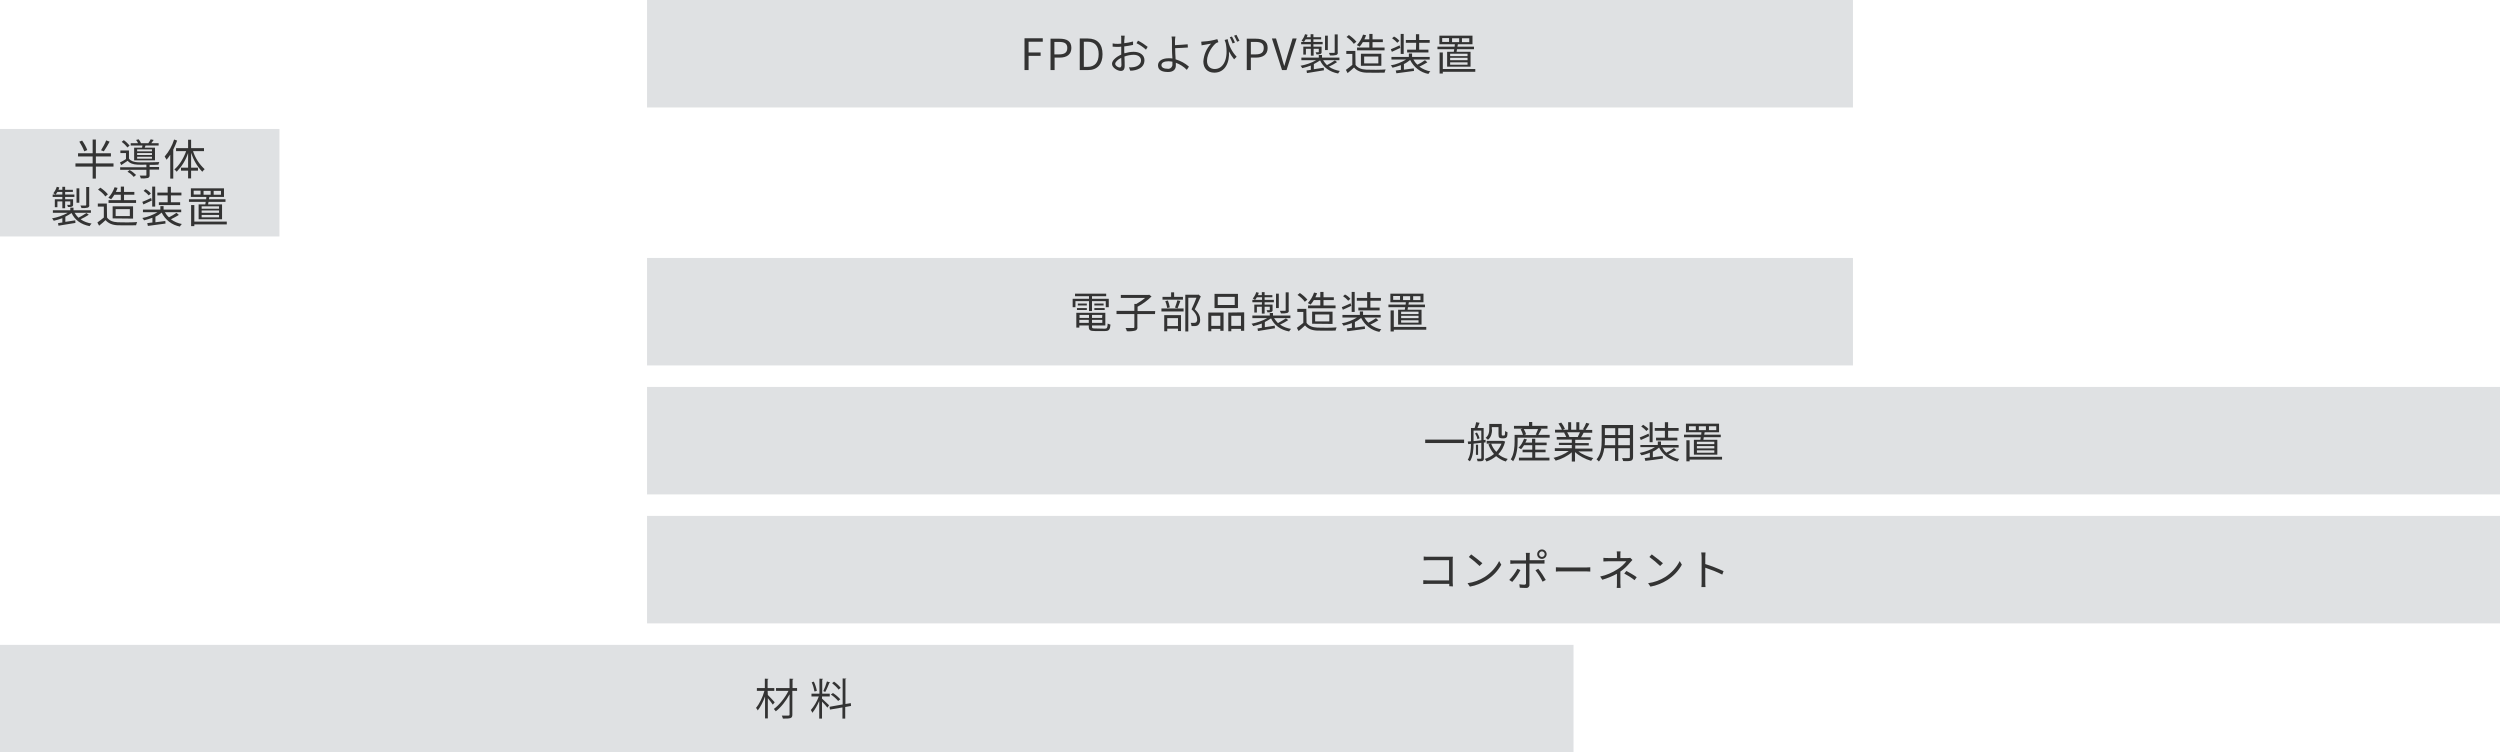 <?xml version="1.0" encoding="utf-8"?>
<!-- Generator: Adobe Illustrator 24.1.0, SVG Export Plug-In . SVG Version: 6.00 Build 0)  -->
<svg version="1.1" id="ol後" xmlns="http://www.w3.org/2000/svg" xmlns:xlink="http://www.w3.org/1999/xlink" x="0px" y="0px"
	 viewBox="0 0 1163 350" style="enable-background:new 0 0 1163 350;" xml:space="preserve">
<style type="text/css">
	.st0{fill:#DFE1E3;}
	.st1{enable-background:new    ;}
	.st2{fill:#333333;}
	.st3{fill-rule:evenodd;clip-rule:evenodd;fill:#333333;}
	.st4{display:none;fill-rule:evenodd;clip-rule:evenodd;fill:#333333;}
</style>
<g>
	<rect id="長方形_1134" y="300" class="st0" width="732" height="50"/>
	<g class="st1">
		<path class="st2" d="M357.2,323.3c0.7,0.7,2.7,2.8,3.2,3.4l-0.9,1.1c-0.4-0.7-1.5-2-2.3-3v9.4h-1.3V324c-0.9,2.5-2.2,5-3.4,6.5
			c-0.2-0.4-0.5-0.9-0.8-1.2c1.5-1.7,3.1-4.9,3.9-7.9h-3.5v-1.3h3.7v-4.4l1.7,0.1c0,0.1-0.1,0.2-0.4,0.3v4h3.1v1.3h-3.1L357.2,323.3
			L357.2,323.3z M370.8,320.1v1.3h-2.2v11c0,1.8-0.7,1.9-4.4,1.9c-0.1-0.4-0.3-1-0.5-1.4c0.8,0,1.6,0,2.2,0c1.3,0,1.4,0,1.4-0.5V323
			c-1.6,3-4,6.1-6.4,7.9c-0.2-0.3-0.6-0.8-0.9-1.1c2.5-1.8,5.2-5.2,6.8-8.4H361v-1.3h6.3v-4.4l1.8,0.1c0,0.2-0.1,0.2-0.4,0.3v4
			H370.8z"/>
		<path class="st2" d="M382.4,324v1c0.7,0.6,2.8,2.6,3.3,3.1l-0.8,1.1c-0.4-0.6-1.6-1.9-2.5-2.8v7.9h-1.3v-8.2
			c-0.9,2.1-2.1,4.2-3.2,5.5c-0.1-0.4-0.5-1-0.7-1.3c1.3-1.4,2.9-4,3.7-6.3h-3.4v-1.3h3.7v-7l1.7,0.1c0,0.1-0.1,0.2-0.4,0.3v6.6h3.5
			v1.3L382.4,324L382.4,324z M378.6,317.1c0.7,1.4,1.2,3.1,1.4,4.3l-1.1,0.3c-0.2-1.2-0.7-3-1.3-4.3L378.6,317.1z M386.2,317.5
			c-0.1,0.1-0.2,0.2-0.4,0.2c-0.5,1.2-1.2,3-1.9,4.2c-0.2-0.1-0.7-0.3-0.9-0.4c0.6-1.2,1.3-3.1,1.7-4.5L386.2,317.5z M395.9,328.4
			l-2.7,0.5v5.4h-1.3v-5.2l-5.8,1l-0.2-1.3l6.1-1.1v-12.1l1.7,0.1c0,0.1-0.1,0.2-0.4,0.3v11.5l2.5-0.4L395.9,328.4z M387.5,322.4
			c1.3,0.8,2.7,2.1,3.4,2.9c-0.8,0.6-0.9,0.7-1,0.8c-0.7-0.9-2.1-2.2-3.4-3L387.5,322.4z M388,317.1c1.2,0.8,2.5,2.1,3.1,2.9l-1,0.8
			c-0.6-0.9-1.9-2.1-3-3L388,317.1z"/>
	</g>
</g>
<g id="グループ_1-2">
	<rect id="長方形_1134-2" x="301" y="240" class="st0" width="862" height="50"/>
	<path id="コンポーネント_" class="st3" d="M675.9,272.8c0-0.3-0.1-1.2-0.1-1.9v-10.3c0-0.5,0-1.1,0.1-1.6c-0.4,0-1,0-1.5,0
		h-9.9c-0.7,0-1.5,0-2.2-0.1v1.8c0.5,0,1.5-0.1,2.2-0.1h9.6v9.4h-9.8c-0.8,0-1.7-0.1-2.2-0.1v1.8c0.5,0,1.4-0.1,2.3-0.1h9.8
		c0,0.5,0,0.9,0,1.1L675.9,272.8L675.9,272.8z M684.4,257.9l-1.1,1.2c1.8,1.3,3.4,2.7,5,4.2l1.3-1.3
		C687.9,260.6,686.2,259.2,684.4,257.9z M682.7,271.3l1.1,1.6c2.8-0.5,5.5-1.6,7.9-3.1c2.8-1.8,5.1-4.2,6.7-7.1l-1-1.7
		c-1.5,3-3.8,5.5-6.7,7.4C688.3,269.9,685.6,270.9,682.7,271.3L682.7,271.3z M717.3,256.5c0.7,0,1.3,0.6,1.3,1.3s-0.6,1.3-1.3,1.3
		s-1.3-0.6-1.3-1.3S716.6,256.5,717.3,256.5L717.3,256.5z M717.3,260c1.2,0,2.2-1,2.2-2.2l0,0c0-1.2-1-2.2-2.2-2.2s-2.2,1-2.2,2.2
		l0,0C715.1,259,716,260,717.3,260C717.2,260,717.3,260,717.3,260L717.3,260z M705.9,264.6c-1,1.9-2.3,3.7-3.8,5.2l1.4,0.9
		c1.5-1.7,2.8-3.5,3.8-5.5L705.9,264.6z M716.9,262.2c0.5,0,1.1,0,1.6,0v-1.7c-0.5,0.1-1.1,0.1-1.6,0.1h-5.3v-2c0-0.5,0-1,0.1-1.4
		h-1.9c0.1,0.5,0.1,0.9,0.1,1.4v2.1h-5.6c-0.6,0-1.1,0-1.7-0.1v1.7c0.5,0,1.1-0.1,1.7-0.1h5.6v9c0.1,0.4-0.2,0.7-0.6,0.8
		c-0.1,0-0.1,0-0.2,0c-0.8,0-1.6-0.1-2.3-0.2l0.2,1.6c0.8,0.1,2,0.1,2.8,0.1c0.8,0.2,1.5-0.4,1.7-1.1c0-0.2,0-0.3,0-0.5v-9.7
		L716.9,262.2L716.9,262.2z M714.3,265.3c1.3,1.7,2.4,3.4,3.3,5.3l1.5-0.8c-1-1.8-2.2-3.6-3.5-5.2L714.3,265.3z M723.9,265.9
		c0.6-0.1,1.7-0.1,2.8-0.1h11c0.9,0,1.7,0.1,2.1,0.1v-2c-0.4,0-1.2,0.1-2.2,0.1h-11c-1.1,0-2.2-0.1-2.8-0.1v2H723.9z M758.4,259.5
		c-0.4,0.1-0.8,0.1-1.3,0.1h-3.3v-1.3c0-0.6,0-1.2,0.1-1.8h-1.8c0.1,0.6,0.1,1.2,0.1,1.8v1.3h-3.9c-0.8,0-1.6,0-2.4-0.1v1.7
		c0.6,0,1.7-0.1,2.4-0.1h8.3c-1.1,1.4-2.5,2.7-4.1,3.7c-2.5,1.6-5.2,2.8-8.1,3.4l1,1.5c2.4-0.7,4.6-1.6,6.8-2.8c0,1.4,0,3.2,0,4.4
		c0,0.7,0,1.5-0.1,2.2h1.8c0-0.6-0.1-1.5-0.1-2.2c0-1.3,0-3.7,0-5.4c1.7-1.2,3.2-2.6,4.5-4.2c0.3-0.4,0.8-0.8,1.1-1.2L758.4,259.5z
		 M755.6,266.8c1.7,0.9,3.3,1.9,4.8,3.1l1-1.4c-1.5-1.1-3.2-2-4.8-2.9L755.6,266.8z M768.4,257.9l-1.1,1.2c1.8,1.3,3.4,2.7,5,4.2
		l1.3-1.3C771.9,260.6,770.2,259.2,768.4,257.9L768.4,257.9z M766.7,271.3l1.1,1.6c2.8-0.5,5.5-1.6,7.9-3.1c2.8-1.8,5.1-4.2,6.7-7.1
		l-1-1.7c-1.5,3-3.8,5.5-6.7,7.4C772.3,269.9,769.6,270.9,766.7,271.3L766.7,271.3z M801.8,265.7c-2.8-1.3-5.6-2.4-8.5-3.3v-3.3
		c0-0.6,0.1-1.5,0.1-2.1h-2c0.1,0.7,0.2,1.4,0.2,2.1v11.6c0,0.8,0,1.6-0.1,2.4h1.9c-0.1-0.8-0.1-1.6-0.1-2.4v-6.6
		c2.7,0.9,5.3,1.9,7.9,3.2L801.8,265.7z"/>
</g>
<path id="一般家庭用装置_" class="st4" d="M659.9,204v1.6H678V204H659.9z M692,197.9h3.1v3.2c0,1.1,0.1,1.4,0.4,1.7
	c0.3,0.2,0.7,0.3,1.1,0.3h1c0.3,0,0.6,0,0.9-0.2c0.3-0.1,0.5-0.4,0.6-0.7c0.1-0.6,0.2-1.2,0.2-1.9c-0.4-0.1-0.8-0.3-1.1-0.6
	c0,0.8,0,1.3-0.1,1.6c0,0.2-0.1,0.3-0.2,0.4c-0.1,0.1-0.3,0.1-0.4,0.1H697c-0.1,0-0.2,0-0.3-0.1c-0.1-0.2-0.1-0.4-0.1-0.7v-4.6h-5.8
	v2.6c0.1,1.5-0.5,3-1.7,3.9c0.4,0.2,0.7,0.5,1.1,0.9c1.3-1.2,2.1-3,1.9-4.8v-1.1H692z M684.1,201c0.5,0.8,0.8,1.8,1.1,2.7l1-0.4
	c-0.2-0.9-0.6-1.8-1.2-2.7L684.1,201z M683.4,199.8h3.6v4.5c-1.3,0.1-2.5,0.3-3.6,0.4V199.8z M689.1,205.2V204l-0.9,0.1v-5.6h-2.9
	c0.3-0.7,0.6-1.6,1-2.4l-1.6-0.3c-0.2,0.9-0.4,1.8-0.7,2.7h-1.7v6.2l-1.5,0.1l0.2,1.2l1.3-0.1c0,2.4-0.2,5.3-1.5,7.4
	c0.4,0.2,0.7,0.4,1,0.7c1.4-2.2,1.7-5.7,1.7-8.2c1.1-0.1,2.3-0.3,3.6-0.4v7.1c0,0.2-0.1,0.3-0.3,0.3H685c0.2,0.4,0.3,0.8,0.4,1.2
	c0.8,0.1,1.6,0,2.3-0.2c0.5-0.2,0.7-0.8,0.6-1.3v-7.2L689.1,205.2z M685.5,206.3h-1v4.7h1V206.3z M696.3,205.9
	c-0.5,1.4-1.3,2.7-2.4,3.8c-1-1.1-1.8-2.4-2.4-3.8H696.3z M697.2,204.5h-0.3h-7.3v1.3h1.9l-1.1,0.3c0.6,1.6,1.4,3.2,2.6,4.5
	c-1.3,1.1-2.7,1.8-4.3,2.3c0.3,0.4,0.6,0.8,0.8,1.2c1.6-0.6,3.2-1.4,4.5-2.5c1.3,1.1,2.8,2,4.5,2.5c0.3-0.4,0.6-0.9,0.9-1.2
	c-1.6-0.4-3.1-1.2-4.4-2.2c1.5-1.6,2.6-3.7,3.2-5.9L697.2,204.5z M704.2,199h13.5v2.6h1.5v-3.9h-7.6v-1.8h-1.5v1.8h-7.4v3.9h1.5V199
	L704.2,199z M717.8,203c-1.1,1-2.3,1.9-3.6,2.7c-0.5-1.1-1-2.2-1.3-3.3h3.5V201h-11.2v1.3h4.3c-2.2,1.3-4.5,2.2-6.9,2.8
	c0.3,0.4,0.6,0.8,0.8,1.2c1.7-0.5,3.3-1.1,4.9-1.9c0.3,0.3,0.6,0.6,0.9,0.9c-2,1.4-4.2,2.4-6.5,3.1c0.3,0.4,0.6,0.7,0.8,1.2
	c2.3-0.8,4.4-2,6.4-3.3c0.3,0.4,0.5,0.8,0.7,1.3c-2.5,2.1-5.4,3.7-8.6,4.5c0.3,0.4,0.6,0.8,0.8,1.2c3-1,5.8-2.5,8.2-4.5
	c0.4,1.7,0.1,3.2-0.7,3.7c-0.4,0.3-0.9,0.4-1.4,0.4c-0.6,0-1.2,0-1.9-0.1c0.2,0.4,0.4,0.9,0.4,1.4c0.6,0,1.3,0.1,1.7,0
	c0.8,0.1,1.5-0.2,2.1-0.7c2-1.4,1.9-6.5-1.9-9.8c0.7-0.4,1.4-0.9,2-1.4l0,0c1.2,4.7,3.6,8.5,7.3,10.3c0.3-0.5,0.6-0.9,1-1.3
	c-2.2-0.9-4-2.5-5.1-4.5c1.5-0.8,2.8-1.8,4.1-2.8L717.8,203z M740.8,205.9v-1.3h-3.7v-2.8c1-0.2,2.1-0.5,3-0.8l-1-1
	c-2.2,0.7-4.4,1.2-6.7,1.4c0.2,0.3,0.3,0.7,0.4,1.1c0.9-0.1,1.9-0.2,2.9-0.4v2.5h-3.5v1.3h3.5v3.3h-3.1v1.3h7.8v-1.3h-3.3v-3.3
	H740.8L740.8,205.9z M725.6,199h15.2v-1.3h-7.6v-1.8h-1.5v1.8h-7.5v5.9c0,2.9-0.1,6.9-1.6,9.8c0.5,0.2,0.9,0.5,1.2,0.8
	c1.6-3,1.8-7.5,1.8-10.6L725.6,199L725.6,199z M731,204.8h-0.3h-2c0.9-1.4,1.7-2.9,2.4-4.1l-0.9-0.3l-0.2,0.1h-3.5v1.2h2.8
	c-0.8,1.3-1.8,3.1-2.7,4.5l1.2,0.4l0.4-0.6h2.3c-0.3,1.4-0.7,2.7-1.5,4c-0.6-0.8-1-1.8-1.3-2.8l-1.1,0.4c0.3,1.2,0.9,2.4,1.6,3.5
	c-0.7,0.9-1.6,1.6-2.6,2.1c0.3,0.3,0.7,0.7,0.9,1c1-0.5,1.9-1.3,2.6-2.1c1.6,1.4,3.8,1.8,6.6,1.8h5.1c0.1-0.5,0.3-0.9,0.5-1.3
	c-0.9,0-4.8,0-5.5,0c-2.5,0-4.4-0.3-5.9-1.5c1.1-1.8,1.8-3.8,2-5.9L731,204.8z M753.7,206.6v-3.3h5.4v3.3H753.7z M747.4,206.6
	c0.1-0.7,0.1-1.5,0.1-2.1v-1.2h4.8v3.3H747.4L747.4,206.6z M752.3,198.7v3.2h-4.8v-3.2H752.3z M759.1,201.9h-5.4v-3.2h5.4V201.9z
	 M760.6,197.3H746v7.2c0,2.8-0.2,6.3-2.4,8.8c0.4,0.3,0.8,0.6,1.1,1c1.4-1.8,2.3-3.9,2.5-6.2h5v5.9h1.5v-6h5.4v4.1
	c0,0.2-0.1,0.5-0.4,0.5c-0.1,0-0.1,0-0.2,0c-0.4,0-1.7,0-3.1,0c0.2,0.5,0.4,0.9,0.5,1.4c1.2,0.1,2.5,0,3.7-0.2c0.7-0.3,1-1,0.9-1.7
	L760.6,197.3L760.6,197.3z M776.5,203.1h-4.1v1.3h9.9v-1.3H778v-3.2h4.9v-1.3H778v-2.7h-1.5v2.7h-4.8v1.3h4.8L776.5,203.1
	L776.5,203.1z M770.7,195.8h-1.4v9.3h1.4V195.8z M768.7,199c-0.7-0.8-1.5-1.5-2.5-2l-0.9,0.8c0.9,0.6,1.7,1.3,2.4,2.1L768.7,199z
	 M768.8,201.1c-1.5,0.7-3,1.4-4.1,1.8l0.5,1.2c1.2-0.5,2.5-1.2,3.9-1.8L768.8,201.1z M780.6,208c-1.1,0.8-2.3,1.5-3.5,2.1
	c-0.8-0.7-1.4-1.5-1.9-2.4h7.6v-1.2h-8.2v-1.6h-1.5v1.6H765v1.2h6.8c-2.2,1.3-4.6,2.3-7.1,2.7c0.3,0.3,0.6,0.7,0.8,1.1
	c1.3-0.3,2.6-0.7,3.9-1.2v2.2c-0.9,0.1-1.7,0.2-2.4,0.3l0.3,1.3c2.2-0.3,5.2-0.7,8.2-1.1l-0.1-1.2c-1.5,0.2-3.1,0.4-4.6,0.6v-2.6
	c1.1-0.5,2-1.2,2.9-1.9l0,0c1.7,3.4,4.8,5.8,8.5,6.5c0.2-0.4,0.5-0.9,0.9-1.2c-1.8-0.3-3.6-1.1-5.1-2.2c1.3-0.6,2.5-1.3,3.7-2
	L780.6,208z M793.2,197.8h3.3v1.8h-3.3V197.8z M791.8,199.5h-3.2v-1.8h3.2V199.5z M797.9,197.8h3.4v1.8h-3.4V197.8z M800.4,206.1
	h-8.1V205h8.1V206.1z M800.4,208h-8.1v-1.1h8.1V208z M800.4,210.1h-8.1V209h8.1V210.1z M790.9,204.1v6.9h10.9v-6.9h-6.5
	c0.1-0.4,0.1-0.7,0.2-1.2h7.9v-1.2h-7.7c0.1-0.4,0.1-0.7,0.2-1.1h6.8v-4h-15.4v4h7.2c0,0.3-0.1,0.7-0.1,1.1h-8v1.2h7.8
	c-0.1,0.4-0.1,0.8-0.2,1.2H790.9L790.9,204.1z M804,212.1h-15.1v-7.7h-1.5v9.8h1.5v-0.8H804V212.1z"/>
<g id="グループ_1-4">
	<rect id="長方形_1134-4" x="301" y="120" class="st0" width="561" height="50"/>
	<path id="電子部品製造装置_" class="st3" d="M506.6,144.7h1.4v-4.6h6.4v2.8h1.4V139H508v-1.2h6.6v-1.2h-14.5v1.2h6.5v1.2
		H499v3.9h1.3v-2.8h6.3L506.6,144.7L506.6,144.7z M509.1,144.2h4.8v-0.9h-4.8L509.1,144.2L509.1,144.2z M509.1,141.2v0.9h4.3v-0.9
		H509.1z M505.6,141.2h-4.2v0.9h4.2V141.2z M501,144.2h4.6v-0.9H501V144.2z M502.1,150.2v-1.4h4.4v1.4H502.1z M506.6,146.5v1.4h-4.4
		v-1.4H506.6z M512.7,147.9H508v-1.4h4.8L512.7,147.9L512.7,147.9z M508,150.2v-1.4h4.8v1.4H508z M509.5,152.8
		c-1.3,0-1.5-0.1-1.5-0.8v-0.6h6.2v-5.9h-13.5v6.9h1.4v-1h4.4v0.6c0,1.6,0.6,2,2.9,2h4.6c1.9,0,2.4-0.6,2.6-3
		c-0.5-0.1-0.9-0.3-1.3-0.5c-0.1,2-0.3,2.4-1.4,2.4L509.5,152.8L509.5,152.8z M537.4,144.7h-8.2v-2c2.4-1.3,4.6-2.9,6.5-4.8
		l-1.1-0.8l-0.4,0.1h-12.8v1.4h11.3c-1.3,1.1-2.7,2-4.1,2.8h-0.9v3.2h-8.3v1.5h8.3v6c0,0.4-0.1,0.5-0.6,0.5c-0.4,0-1.9,0-3.5,0
		c0.3,0.5,0.5,1,0.6,1.5c1.3,0.1,2.6,0,3.9-0.3c0.7-0.2,1.2-1,1-1.7v-6h8.2L537.4,144.7L537.4,144.7z M550.3,138.1h-4.1V136h-1.4
		v2.1h-4v1.3h9.5V138.1z M547.8,143.4c0.4-0.9,0.9-2.2,1.3-3.4l-1.4-0.3c-0.3,1.2-0.7,2.3-1.1,3.4L547.8,143.4z M544.2,143
		c-0.2-1.1-0.5-2.2-0.9-3.2l-1.2,0.3c0.4,1,0.7,2.1,0.9,3.2L544.2,143z M548,148v3.7h-5V148H548z M541.6,154.1h1.4v-1.2h5v1.1h1.4
		v-7.4h-7.8L541.6,154.1L541.6,154.1z M540.3,144.9h10.3v-1.4h-10.3V144.9L540.3,144.9z M557.5,137l-0.2,0.1h-5.9v17.1h1.4v-15.7
		h3.8c-0.6,1.6-1.5,3.8-2.3,5.4c2,1.7,2.6,3.2,2.6,4.5c0.1,0.6-0.1,1.2-0.5,1.6c-0.3,0.1-0.6,0.2-0.9,0.2c-0.5,0-1.1,0-1.6,0
		c0.2,0.5,0.4,1,0.4,1.5c0.6,0,1.2,0,1.7,0s0.9-0.2,1.3-0.4c0.7-0.6,1.1-1.6,1-2.6c0-1.4-0.5-3-2.5-4.8c0.9-1.8,2-4.1,2.8-6
		L557.5,137z M574.4,141.9h-7.9v-3.8h7.9V141.9z M575.9,136.7H565v6.6h10.9V136.7z M567.7,146.9v4.7h-4.2v-4.7H567.7z M562.1,154.1
		h1.4V153h4.2v0.9h1.5v-8.5h-7.1L562.1,154.1L562.1,154.1z M572.8,151.6v-4.7h4.5v4.7H572.8z M571.4,145.4v8.7h1.4V153h4.5v0.9h1.5
		v-8.6L571.4,145.4L571.4,145.4z M599.5,136h-1.4v8.3c0,0.2-0.1,0.3-0.2,0.3h-0.1c-0.3,0-1.3,0-2.4,0c0.2,0.4,0.4,0.8,0.5,1.2
		c1,0.1,1.9,0,2.9-0.2c0.6-0.2,0.9-0.8,0.7-1.3V136L599.5,136z M594.9,136.6h-1.3v6.7h1.3V136.6z M587,141.7h-3.5v3.7h1.2v-2.7h2.3
		v3.2h1.3v-3.2h2.4v1.4c0,0.1,0,0.2-0.1,0.2h-0.1c-0.2,0-0.7,0-1.3,0c0.2,0.3,0.3,0.6,0.4,1c0.6,0.1,1.3,0,1.9-0.2
		c0.4-0.2,0.6-0.6,0.5-1v-2.4h-3.7v-1.1h4.3v-1.1h-4.3v-1.2h3.6v-1h-3.6v-1.4H587v1.4h-1.8c0.1-0.4,0.3-0.7,0.4-1.1l-1.2-0.3
		c-0.3,1.1-0.9,2.1-1.6,3c0.4,0.2,0.7,0.4,1.1,0.6c0.3-0.4,0.5-0.8,0.8-1.2h2.4v1.2h-4.5v1.1h4.5L587,141.7L587,141.7z M598.2,148.1
		c-1.2,0.8-2.4,1.5-3.7,2.2c-0.7-0.7-1.3-1.5-1.8-2.3h7.6v-1.2h-8.1v-1.2h-1.5v1.2h-8.1v1.2h6.9c-2.3,1.3-4.7,2.1-7.3,2.6
		c0.3,0.3,0.6,0.7,0.8,1.1c1.4-0.3,2.7-0.7,4-1.2v2c-0.8,0.1-1.4,0.2-2,0.3l0.2,1.2l7.9-1.3l-0.1-1.2c-1.6,0.2-3.1,0.5-4.6,0.7v-2.4
		c1-0.5,2-1.1,2.9-1.7c1.5,3.2,4.3,5.3,8.4,6.1c0.2-0.4,0.5-0.8,0.9-1.2c-1.8-0.3-3.6-0.9-5.1-2c1.3-0.6,2.6-1.3,3.8-2.1
		L598.2,148.1z M614.2,139.6v2.5h-5.7v1.3h12.8v-1.3h-5.6v-2.5h4.8v-1.3h-4.8v-2.5h-1.5v2.5h-2.3c0.3-0.6,0.6-1.3,0.8-1.9l-1.4-0.3
		c-0.6,1.8-1.6,3.5-2.9,4.9c0.4,0.2,0.9,0.4,1.3,0.7c0.6-0.7,1.1-1.4,1.5-2.1L614.2,139.6L614.2,139.6z M611.8,146.3h6.6v3.2h-6.6
		V146.3z M619.9,150.7V145h-9.5v5.6L619.9,150.7L619.9,150.7z M608.2,139.4c-1-1.2-2.2-2.2-3.5-3.1l-1.1,0.9
		c1.3,0.9,2.5,1.9,3.4,3.2L608.2,139.4z M607.7,143.7h-4.2v1.4h2.8v5.1c-1,0.8-2,1.6-3,2.3l0.8,1.5c1.1-0.9,2.1-1.7,3-2.6
		c1.3,1.5,3.1,2.3,5.7,2.4c2.2,0.1,6.3,0,8.5,0c0.1-0.5,0.3-1,0.5-1.5c-2.4,0.2-6.8,0.2-9,0.1c-2.3-0.1-4-0.8-5-2.2L607.7,143.7
		L607.7,143.7z M636,143.1h-4.1v1.3h9.9v-1.3h-4.3v-3.2h4.9v-1.3h-4.9v-2.7H636v2.7h-4.8v1.3h4.8V143.1z M630.2,135.8h-1.4v9.3h1.4
		V135.8z M628.2,139c-0.7-0.8-1.5-1.5-2.5-2l-0.9,0.8c0.9,0.6,1.7,1.3,2.4,2.1L628.2,139z M628.3,141.1c-1.5,0.7-3,1.4-4.1,1.8
		l0.5,1.2c1.2-0.5,2.5-1.2,3.9-1.8L628.3,141.1z M640.1,148c-1.1,0.8-2.3,1.5-3.5,2.1c-0.8-0.7-1.4-1.5-1.9-2.4h7.6v-1.2h-8.2v-1.6
		h-1.5v1.6h-8.1v1.2h6.8c-2.2,1.3-4.6,2.3-7.1,2.7c0.3,0.3,0.6,0.7,0.8,1.1c1.3-0.3,2.6-0.7,3.9-1.2v2.2c-0.9,0.1-1.7,0.2-2.4,0.3
		l0.3,1.3c2.2-0.3,5.2-0.7,8.2-1.1l-0.1-1.2c-1.5,0.2-3.1,0.4-4.6,0.6v-2.6c1.1-0.5,2-1.2,2.9-1.9l0,0c1.7,3.4,4.8,5.8,8.5,6.5
		c0.2-0.4,0.5-0.9,0.9-1.2c-1.8-0.3-3.6-1.1-5.1-2.2c1.3-0.6,2.5-1.3,3.7-2L640.1,148z M652.7,137.8h3.3v1.8h-3.3V137.8z
		 M651.3,139.5h-3.2v-1.8h3.2V139.5z M657.4,137.8h3.4v1.8h-3.4V137.8z M659.9,146.1h-8.1V145h8.1V146.1z M659.9,148h-8.1v-1.1h8.1
		V148z M659.9,150.1h-8.1V149h8.1V150.1z M650.4,144.1v6.9h10.9v-6.9h-6.5c0.1-0.4,0.1-0.7,0.2-1.2h7.9v-1.2h-7.7
		c0.1-0.4,0.1-0.7,0.2-1.1h6.8v-4h-15.4v4h7.2c0,0.3-0.1,0.7-0.1,1.1h-8v1.2h7.8c-0.1,0.4-0.1,0.8-0.2,1.2H650.4L650.4,144.1z
		 M663.5,152.1h-15.1v-7.7h-1.5v9.8h1.5v-0.8h15.1V152.1z"/>
</g>
<g id="グループ_1-5">
	<rect id="長方形_1134-5" y="60" class="st0" width="130" height="50"/>
	<path id="半導体_製造装置" class="st3" d="M49.4,65.3c-0.6,1.6-1.5,3.1-2.4,4.6l1.3,0.5c1-1.5,1.9-3,2.7-4.5L49.4,65.3z
		 M40.6,69.8c-0.6-1.6-1.4-3-2.4-4.4l-1.3,0.5c0.9,1.4,1.7,2.9,2.3,4.5L40.6,69.8z M52.8,76h-8.2v-3.2h7v-1.5h-7v-6.4h-1.5v6.4h-6.8
		v1.5h6.8V76h-8v1.5h8v5.6h1.5v-5.6h8.2V76z M70.7,70.4h-6.9v-0.9h6.9V70.4z M70.7,72.1h-6.9v-0.9h6.9V72.1z M70.7,73.8h-6.9v-0.9
		h6.9V73.8z M62.4,68.7v5.9h9.7v-5.9h-4.8l0.4-1h6.1v-1.1h-3.4c0.3-0.4,0.7-1,1.1-1.5l-1.4-0.3c-0.3,0.6-0.7,1.3-1.1,1.8h-3.4
		c-0.3-0.7-0.7-1.3-1.1-1.8l-1.2,0.3c0.4,0.5,0.7,1,0.9,1.5h-3.4v1.1h5.5c-0.1,0.3-0.2,0.7-0.2,1H62.4z M60.3,67.7
		c-0.8-0.9-1.7-1.8-2.7-2.5l-1,0.8c1,0.7,1.9,1.6,2.7,2.6L60.3,67.7z M59.3,79.9c1.1,0.6,2.1,1.4,2.9,2.4l1.1-0.9
		c-0.9-0.9-1.9-1.7-3-2.3L59.3,79.9z M69.6,76.7c1.6,0,3.1,0,4.1-0.1c0.1-0.4,0.2-0.8,0.4-1.2c-2.6,0.1-7.7,0.2-10,0.1
		c-1.8-0.1-3.3-0.6-4.1-1.7V70h-4v1.2h2.6V74c-0.9,0.6-1.8,1.1-2.8,1.6l0.6,1.2c1.1-0.7,2-1.3,3-2c1,1.2,2.5,1.7,4.6,1.8
		c1,0,2.5,0.1,4.1,0v1.2H55.9V79h12.2v2.4c0,0.3-0.1,0.3-0.4,0.3s-1.4,0-2.7,0c0.2,0.4,0.4,0.8,0.5,1.3c1.1,0.1,2.2,0,3.3-0.2
		c0.6-0.2,0.9-0.8,0.8-1.4v-2.5H74v-1.2h-4.4L69.6,76.7L69.6,76.7z M81,64.9c-0.9,2.9-2.4,5.6-4.4,7.9c0.3,0.5,0.6,1,0.9,1.5
		c0.6-0.7,1.2-1.5,1.7-2.3v11.1h1.4V69.6c0.7-1.4,1.3-2.8,1.8-4.2L81,64.9z M94.9,70.3v-1.4h-6V65h-1.4v3.9h-5.6v1.4h4.7
		c-1.2,3.4-3.3,6.8-5.5,8.5c0.4,0.3,0.8,0.7,1.1,1.1c2.4-2.5,4.2-5.4,5.3-8.7V78h-3.3v1.4h3.3V83h1.4v-3.6h3.2V78h-3.2v-6.9
		c1.1,3.3,2.8,6.3,5.2,8.8c0.3-0.4,0.7-0.8,1.1-1.2c-2.5-2.3-4.4-5.2-5.4-8.4H94.9L94.9,70.3z M41.5,87h-1.4v8.3
		c0,0.2-0.1,0.3-0.2,0.3h-0.1c-0.3,0-1.3,0-2.4,0c0.2,0.4,0.4,0.8,0.5,1.2c1,0.1,1.9,0,2.9-0.2c0.6-0.2,0.9-0.8,0.7-1.3V87L41.5,87z
		 M36.9,87.6h-1.3v6.7h1.3V87.6z M29,92.7h-3.5v3.7h1.2v-2.7H29v3.2h1.3v-3.2h2.4v1.4c0,0.1,0,0.2-0.1,0.2h-0.1c-0.2,0-0.7,0-1.3,0
		c0.2,0.3,0.3,0.6,0.4,1c0.6,0.1,1.3,0,1.9-0.2c0.4-0.2,0.6-0.6,0.5-1v-2.4h-3.7v-1.1h4.3v-1.1h-4.3v-1.2h3.6v-1h-3.6v-1.4H29v1.4
		h-1.8c0.1-0.4,0.3-0.7,0.4-1.1l-1.2-0.3c-0.3,1.1-0.9,2.1-1.6,3c0.4,0.2,0.7,0.4,1.1,0.6c0.3-0.4,0.5-0.8,0.8-1.2H29v1.2h-4.5v1.1
		H29V92.7L29,92.7z M40.2,99.1c-1.2,0.8-2.4,1.5-3.7,2.2c-0.7-0.7-1.3-1.5-1.8-2.3h7.6v-1.2h-8.1v-1.2h-1.5v1.2h-8.1V99h6.9
		c-2.3,1.3-4.7,2.1-7.3,2.6c0.3,0.3,0.6,0.7,0.8,1.1c1.4-0.3,2.7-0.7,4-1.2v2c-0.8,0.1-1.4,0.2-2,0.3l0.2,1.2l7.9-1.3l-0.1-1.2
		c-1.6,0.2-3.1,0.5-4.6,0.7v-2.4c1-0.5,2-1.1,2.9-1.7c1.5,3.2,4.3,5.3,8.4,6.1c0.2-0.4,0.5-0.8,0.9-1.2c-1.8-0.3-3.6-0.9-5.1-2
		c1.3-0.6,2.6-1.3,3.8-2.1L40.2,99.1z M56.2,90.6v2.5h-5.7v1.3h12.8v-1.3h-5.6v-2.5h4.8v-1.3h-4.8v-2.5h-1.5v2.5h-2.3
		c0.3-0.6,0.6-1.3,0.8-1.9l-1.4-0.3c-0.6,1.8-1.6,3.5-2.9,4.9c0.4,0.2,0.9,0.4,1.3,0.7c0.6-0.7,1.1-1.4,1.5-2.1L56.2,90.6L56.2,90.6
		z M53.8,97.3h6.6v3.2h-6.6V97.3z M61.9,101.7V96h-9.5v5.6L61.9,101.7L61.9,101.7z M50.2,90.4c-1-1.2-2.2-2.2-3.5-3.1l-1.1,0.9
		c1.3,0.9,2.5,1.9,3.4,3.2L50.2,90.4z M49.7,94.7h-4.2v1.4h2.8v5.1c-1,0.8-2,1.6-3,2.3l0.8,1.5c1.1-0.9,2.1-1.7,3-2.6
		c1.3,1.5,3.1,2.3,5.7,2.4c2.2,0.1,6.3,0,8.5,0c0.1-0.5,0.3-1,0.5-1.5c-2.4,0.2-6.8,0.2-9,0.1c-2.3-0.1-4-0.8-5-2.2L49.7,94.7
		L49.7,94.7z M78,94.1h-4.1v1.3h9.9v-1.3h-4.3v-3.2h4.9v-1.3h-4.9v-2.7H78v2.7h-4.8v1.3H78V94.1z M72.2,86.8h-1.4v9.3h1.4V86.8z
		 M70.2,90c-0.7-0.8-1.5-1.5-2.5-2l-0.9,0.8c0.9,0.6,1.7,1.3,2.4,2.1L70.2,90z M70.3,92.1c-1.5,0.7-3,1.4-4.1,1.8l0.5,1.2
		c1.2-0.5,2.5-1.2,3.9-1.8L70.3,92.1z M82.1,99c-1.1,0.8-2.3,1.5-3.5,2.1c-0.8-0.7-1.4-1.5-1.9-2.4h7.6v-1.2h-8.2v-1.6h-1.5v1.6
		h-8.1v1.2h6.8c-2.2,1.3-4.6,2.3-7.1,2.7c0.3,0.3,0.6,0.7,0.8,1.1c1.3-0.3,2.6-0.7,3.9-1.2v2.2c-0.9,0.1-1.7,0.2-2.4,0.3l0.3,1.3
		c2.2-0.3,5.2-0.7,8.2-1.1l-0.1-1.2c-1.5,0.2-3.1,0.4-4.6,0.6v-2.6c1.1-0.5,2-1.2,2.9-1.9l0,0c1.7,3.4,4.8,5.8,8.5,6.5
		c0.2-0.4,0.5-0.9,0.9-1.2c-1.8-0.3-3.6-1.1-5.1-2.2c1.3-0.6,2.5-1.3,3.7-2L82.1,99z M94.7,88.8H98v1.8h-3.3V88.8z M93.3,90.5h-3.2
		v-1.8h3.2V90.5z M99.4,88.8h3.4v1.8h-3.4V88.8z M101.9,97.1h-8.1V96h8.1V97.1z M101.9,99h-8.1v-1.1h8.1V99z M101.9,101.1h-8.1V100
		h8.1V101.1z M92.4,95.1v6.9h10.9v-6.9h-6.5c0.1-0.4,0.1-0.7,0.2-1.2h7.9v-1.2h-7.7c0.1-0.4,0.1-0.7,0.2-1.1h6.8v-4H88.8v4H96
		c0,0.3-0.1,0.7-0.1,1.1h-8v1.2h7.8c-0.1,0.4-0.1,0.8-0.2,1.2H92.4L92.4,95.1z M105.5,103.1H90.4v-7.7h-1.5v9.8h1.5v-0.8h15.1V103.1
		z"/>
</g>
<g id="グループ_1-6">
	<rect id="長方形_1134-6" x="301" y="0" class="st0" width="561" height="50"/>
	<path id="FPDおよびPV製造装置_" class="st3" d="M476.6,32.6h1.9V26h5.6v-1.6h-5.6v-5h6.6v-1.6h-8.5V32.6L476.6,32.6z
		 M488.7,32.6h1.9v-5.8h2.4c3.2,0,5.4-1.4,5.4-4.5c0-3.2-2.2-4.3-5.5-4.3h-4.2L488.7,32.6L488.7,32.6z M490.5,25.3v-5.8h2.1
		c2.6,0,3.9,0.7,3.9,2.8s-1.2,3-3.8,3H490.5L490.5,25.3z M502.3,32.6h3.8c4.4,0,6.8-2.7,6.8-7.4s-2.4-7.3-6.9-7.3h-3.7L502.3,32.6
		L502.3,32.6z M504.2,31.1V19.4h1.7c3.5,0,5.2,2.1,5.2,5.8s-1.7,5.9-5.2,5.9H504.2z M520.9,31.4c-0.8,0-2.1-0.8-2.1-1.7
		s1.2-2,2.8-2.8c0,1.4,0.1,2.8,0.1,3.5C521.6,31.1,521.4,31.4,520.9,31.4L520.9,31.4z M523,24.3c0-0.8,0-1.7,0-2.7
		c1.4-0.2,2.8-0.4,4.1-0.7v-1.6c-1.3,0.4-2.7,0.6-4.1,0.8c0-0.9,0-1.7,0.1-2.1c0-0.5,0.1-1,0.1-1.4h-1.7c0.1,0.5,0.1,0.9,0.1,1.4
		c0,0.4,0,1.2,0,2.3c-0.5,0-1.1,0.1-1.5,0.1c-0.8,0-1.7,0-2.5-0.2v1.5c0.8,0.1,1.7,0.1,2.5,0.1c0.4,0,0.9,0,1.5-0.1
		c0,0.9,0,1.8,0,2.6v1.1c-2.3,1-4.3,2.7-4.3,4.3c0,1.8,2.6,3.3,4.1,3.3c1.1,0,1.8-0.6,1.8-2.4c0-0.9,0-2.6-0.1-4.3
		c1.4-0.5,2.8-0.8,4.3-0.8c1.9,0,3.4,0.9,3.4,2.6c0,1.8-1.6,2.8-3.3,3.1c-0.8,0.1-1.5,0.2-2.3,0.1l0.6,1.6c0.8,0,1.6-0.1,2.4-0.3
		c2.7-0.7,4.2-2.2,4.2-4.6s-2.1-3.9-5-3.9c-1.5,0-2.9,0.3-4.3,0.7L523,24.3L523,24.3z M528.7,20.1c1.6,0.8,3.1,1.8,4.4,3l0.8-1.3
		c-1.4-1.1-2.9-2.1-4.5-2.9L528.7,20.1z M545.4,29.9c0.1,1-0.6,1.9-1.6,2.1c-0.2,0-0.4,0-0.5,0c-1.9,0-3-0.6-3-1.7s1.2-1.8,3.2-1.8
		c0.7,0,1.3,0.1,1.9,0.2C545.4,29.1,545.4,29.5,545.4,29.9L545.4,29.9z M546.7,22.4c1.6,0,4.2-0.2,5.9-0.3l-0.1-1.5
		c-1.8,0.2-4.3,0.3-5.9,0.4c0-0.8,0-1.5,0-2c0-0.7,0.1-1.3,0.2-2H545c0.1,0.6,0.2,1.3,0.2,2c0,0.8,0,2.5,0,3.6c0,1.2,0.1,3,0.2,4.6
		c-0.6-0.1-1.1-0.1-1.7-0.1c-3.4,0-5,1.5-5,3.3c0,2.3,2,3.1,4.7,3.1c2.6,0,3.6-1.4,3.6-3c0-0.4,0-0.8,0-1.3c1.9,0.7,3.7,1.8,5.1,3.3
		l1-1.5c-1.8-1.6-3.9-2.7-6.2-3.4c-0.1-1.7-0.2-3.6-0.2-4.9L546.7,22.4L546.7,22.4z M574.5,19.8c-0.3-0.8-1-2.1-1.4-2.8l-1,0.3
		c0.5,0.9,0.9,1.9,1.3,2.9L574.5,19.8z M569.7,18.6c0.2,0.5,0.3,1,0.5,1.4c1.4,7.3-1,12.1-5.1,12.1c-1.9,0-3.6-1.1-3.6-3.8
		c0-3.7,3-7.4,4.3-8.3c0.3-0.1,0.8-0.3,1-0.4l-0.5-1.4c-2.1,0.6-4.2,1-6.4,1.1c-0.4,0-0.7,0.1-1.1,0.1l0.2,1.7
		c0.4-0.1,0.8-0.2,1.1-0.2c0.8-0.2,2.3-0.4,3.3-0.6c-2.1,2.2-3.4,5.2-3.6,8.3c0,3.2,2,5.2,5.1,5.2c5.1,0,7.2-4.9,6.8-9.9
		c0.7,1.3,1.5,2.6,2.4,3.7l1.2-1.2c-2.2-2.3-3.6-5.1-4.2-8.2L569.7,18.6z M574.1,16.6c0.5,0.9,1,1.8,1.4,2.8l1.1-0.4
		c-0.4-0.8-1-2.1-1.4-2.8L574.1,16.6z M580,32.6h1.9v-5.8h2.4c3.2,0,5.4-1.4,5.4-4.5c0-3.2-2.2-4.3-5.5-4.3H580V32.6z M581.9,25.3
		v-5.8h2.1c2.6,0,3.9,0.7,3.9,2.8s-1.2,3-3.8,3H581.9L581.9,25.3z M596.4,32.6h2.1l4.7-14.7h-1.9l-2.4,7.9c-0.5,1.7-0.9,3.1-1.4,4.8
		h-0.1c-0.6-1.7-0.9-3.1-1.4-4.8l-2.4-7.9h-1.9L596.4,32.6z M622.3,16h-1.4v8.3c0,0.2-0.1,0.3-0.2,0.3h-0.1c-0.3,0-1.3,0-2.4,0
		c0.2,0.4,0.4,0.8,0.5,1.2c1,0.1,1.9,0,2.9-0.2c0.6-0.2,0.9-0.8,0.7-1.3V16L622.3,16z M617.7,16.6h-1.3v6.7h1.3V16.6z M609.8,21.7
		h-3.5v3.7h1.2v-2.7h2.3v3.2h1.3v-3.2h2.4v1.4c0,0.1,0,0.2-0.1,0.2h-0.1c-0.2,0-0.7,0-1.3,0c0.2,0.3,0.3,0.6,0.4,1
		c0.6,0.1,1.3,0,1.9-0.2c0.4-0.2,0.6-0.6,0.5-1v-2.4H611v-1.1h4.3v-1.1H611v-1.2h3.6v-1H611v-1.4h-1.3v1.4h-1.8
		c0.1-0.4,0.3-0.7,0.4-1.1l-1.2-0.3c-0.3,1.1-0.9,2.1-1.6,3c0.4,0.2,0.7,0.4,1.1,0.6c0.3-0.4,0.5-0.8,0.8-1.2h2.4v1.2h-4.5v1.1h4.5
		L609.8,21.7L609.8,21.7z M621,28.1c-1.2,0.8-2.4,1.5-3.7,2.2c-0.7-0.7-1.3-1.5-1.8-2.3h7.6v-1.2H615v-1.2h-1.5v1.2h-8.1V28h6.9
		c-2.3,1.3-4.7,2.1-7.3,2.6c0.3,0.3,0.6,0.7,0.8,1.1c1.4-0.3,2.7-0.7,4-1.2v2c-0.8,0.1-1.4,0.2-2,0.3L608,34l7.9-1.3l-0.1-1.2
		c-1.6,0.2-3.1,0.5-4.6,0.7v-2.4c1-0.5,2-1.1,2.9-1.7c1.5,3.2,4.3,5.3,8.4,6.1c0.2-0.4,0.5-0.8,0.8-1.2c-1.8-0.3-3.6-0.9-5.1-2
		c1.3-0.6,2.6-1.3,3.8-2.1L621,28.1z M637,19.6v2.5h-5.7v1.3h12.8v-1.3h-5.6v-2.5h4.8v-1.3h-4.8v-2.5H637v2.5h-2.3
		c0.3-0.6,0.6-1.3,0.8-1.9l-1.4-0.3c-0.6,1.8-1.6,3.5-2.9,4.9c0.4,0.2,0.9,0.4,1.3,0.7c0.6-0.7,1.1-1.4,1.5-2.1L637,19.6L637,19.6z
		 M634.6,26.3h6.6v3.2h-6.6V26.3z M642.6,30.7V25h-9.5v5.6h9.5V30.7z M631,19.4c-1-1.2-2.2-2.2-3.5-3.1l-1.1,0.9
		c1.3,0.9,2.5,1.9,3.4,3.2L631,19.4z M630.5,23.7h-4.2v1.4h2.8v5.1c-1,0.8-2,1.6-3,2.3l0.8,1.5c1.1-0.9,2.1-1.7,3-2.6
		c1.3,1.5,3.1,2.3,5.7,2.4c2.2,0.1,6.3,0,8.5,0c0.1-0.5,0.3-1,0.5-1.5c-2.3,0.2-6.8,0.2-9,0.1c-2.3-0.1-4-0.8-5-2.2L630.5,23.7
		L630.5,23.7z M658.7,23.1h-4.1v1.3h9.9v-1.3h-4.3v-3.2h4.9v-1.3h-4.9v-2.7h-1.5v2.7H654v1.3h4.8L658.7,23.1L658.7,23.1z M653,15.8
		h-1.4v9.3h1.4V15.8z M651,19c-0.7-0.8-1.5-1.5-2.5-2l-0.9,0.8c0.9,0.6,1.7,1.3,2.4,2.1L651,19z M651.1,21.1c-1.5,0.7-3,1.4-4.1,1.8
		l0.5,1.2c1.2-0.5,2.5-1.2,3.9-1.8L651.1,21.1z M662.9,28c-1.1,0.8-2.3,1.5-3.5,2.1c-0.8-0.7-1.4-1.5-1.9-2.4h7.6v-1.2h-8.2v-1.6
		h-1.5v1.6h-8.1v1.2h6.8c-2.2,1.3-4.6,2.3-7.1,2.7c0.3,0.3,0.6,0.7,0.8,1.1c1.3-0.3,2.6-0.7,3.9-1.2v2.2c-0.9,0.1-1.7,0.2-2.4,0.3
		l0.3,1.3c2.2-0.3,5.2-0.7,8.2-1.1l-0.1-1.2c-1.5,0.2-3.1,0.4-4.6,0.6v-2.6c1.1-0.5,2-1.2,2.9-1.9l0,0c1.7,3.4,4.8,5.8,8.5,6.5
		c0.2-0.4,0.5-0.9,0.9-1.2c-1.8-0.3-3.6-1.1-5.1-2.2c1.3-0.6,2.5-1.3,3.7-2L662.9,28z M675.5,17.8h3.3v1.8h-3.3V17.8z M674.1,19.5
		h-3.2v-1.8h3.2V19.5z M680.1,17.8h3.4v1.8h-3.4V17.8z M682.7,26.1h-8.1V25h8.1V26.1z M682.7,28h-8.1v-1.1h8.1V28z M682.7,30.1h-8.1
		V29h8.1V30.1z M673.2,24.1V31h10.9v-6.9h-6.5c0.1-0.4,0.1-0.7,0.2-1.2h7.9v-1.2H678c0.1-0.4,0.1-0.7,0.2-1.1h6.8v-4h-15.4v4h7.2
		c0,0.3-0.1,0.7-0.1,1.1h-8v1.2h7.8c-0.1,0.4-0.1,0.8-0.2,1.2H673.2L673.2,24.1z M686.3,32.1h-15.1v-7.7h-1.5v9.8h1.5v-0.8h15.1
		V32.1L686.3,32.1z"/>
</g>
<g>
	<rect id="長方形_1134-3" x="301" y="180" class="st0" width="862" height="50"/>
	<g>
		<path class="st2" d="M681.1,204.5v1.6H663v-1.6H681.1z"/>
		<path class="st2" d="M690.3,205.9v7.2c0,0.7-0.1,1.1-0.6,1.3s-1.2,0.2-2.3,0.2c-0.1-0.3-0.3-0.9-0.4-1.2h1.8
			c0.2,0,0.3-0.1,0.3-0.3V206c-1.2,0.1-2.5,0.3-3.6,0.4c0,2.5-0.2,6-1.7,8.2c-0.2-0.2-0.7-0.5-1-0.7c1.3-2.1,1.5-5,1.5-7.4l-1.3,0.1
			l-0.2-1.2l1.5-0.1v-6.2h1.7c0.3-0.8,0.6-2,0.7-2.7l1.6,0.3c-0.3,0.8-0.7,1.7-1,2.4h2.9v5.6l0.9-0.1v1.2L690.3,205.9z M685.5,205.2
			c1.1-0.1,2.3-0.2,3.6-0.4v-4.5h-3.6V205.2z M687.1,201.2c0.5,0.8,1,1.9,1.2,2.7l-1,0.4c-0.1-0.8-0.6-1.9-1.1-2.7L687.1,201.2z
			 M687.6,211.6h-1v-4.7h1V211.6z M700.2,205.4c-0.6,2.4-1.7,4.4-3.2,5.9c1.2,1,2.7,1.8,4.4,2.2c-0.3,0.3-0.7,0.9-0.9,1.2
			c-1.7-0.5-3.2-1.4-4.5-2.5c-1.3,1.1-2.9,2-4.5,2.5c-0.1-0.4-0.5-0.9-0.8-1.2c1.6-0.5,3-1.2,4.3-2.3c-1.1-1.3-2-2.8-2.6-4.5
			l1.1-0.3h-1.9v-1.3h7.3h0.3L700.2,205.4z M694.1,199.8c0,1.5-0.3,3.5-1.9,4.8c-0.2-0.3-0.8-0.7-1.1-0.9c1.4-1.1,1.7-2.6,1.7-3.9
			v-2.6h5.8v4.6c0,0.4,0,0.6,0.1,0.7c0.1,0.1,0.2,0.1,0.3,0.1h0.5c0.2,0,0.4,0,0.4-0.1c0.1,0,0.2-0.2,0.2-0.4c0-0.3,0.1-0.9,0.1-1.6
			c0.3,0.2,0.7,0.5,1.1,0.6c0,0.7-0.1,1.6-0.2,1.9c-0.1,0.3-0.3,0.5-0.6,0.7c-0.2,0.1-0.6,0.2-0.9,0.2h-1c-0.4,0-0.8-0.1-1.1-0.3
			c-0.3-0.3-0.4-0.6-0.4-1.7v-3.2H694v1.1H694.1z M693.7,206.4c0.5,1.4,1.3,2.7,2.4,3.8c1-1.1,1.8-2.4,2.4-3.8H693.7z"/>
		<path class="st2" d="M720.9,202.3v1.3H706v1.8c0,2.6-0.3,6.5-2.1,9.2c-0.2-0.3-0.8-0.8-1.1-0.9c1.6-2.5,1.8-5.9,1.8-8.3v-3.1h3.9
			c-0.2-0.7-0.6-1.8-1.1-2.6l1-0.3h-4.1v-1.3h7v-1.8h1.5v1.8h7.1v1.3h-3.5l0.7,0.2c-0.5,0.9-1,1.9-1.5,2.7L720.9,202.3L720.9,202.3z
			 M714.3,212.9h6.5v1.3h-14.2v-1.3h6.2v-2.5h-4.5v-1.2h4.5v-2.1H709c-0.4,0.7-0.9,1.3-1.4,1.9c-0.2-0.2-0.8-0.6-1.2-0.7
			c1.1-1,2-2.6,2.6-4.2l1.3,0.3c-0.2,0.5-0.4,1-0.7,1.5h3.1v-1.8h1.5v1.8h5.3v1.2h-5.3v2.1h4.8v1.2h-4.8v2.5H714.3z M708.8,199.5
			c0.5,0.8,1,1.9,1.1,2.6l-0.9,0.3h6.1l-0.7-0.2c0.4-0.7,0.8-1.8,1.1-2.6h-6.7V199.5z"/>
		<path class="st2" d="M734.1,209.9c1.8,1.4,4.6,2.6,7.1,3.2c-0.3,0.3-0.8,0.9-1,1.3c-2.7-0.8-5.6-2.3-7.5-4.1v4.4h-1.5v-4.3
			c-1.9,1.7-4.8,3.2-7.5,3.9c-0.2-0.4-0.6-0.9-1-1.3c2.5-0.6,5.3-1.8,7.1-3.2h-6.5v-1.3h7.9V207h-6v-1h6v-1.5h-7v-1.2h4.4
			c-0.2-0.6-0.6-1.4-1-2l0.7-0.1h-4.9v-1.3h3.2c-0.3-0.8-1-2-1.6-2.9l1.3-0.4c0.7,0.9,1.4,2.1,1.7,2.9l-1,0.4h2.5v-3.5h1.4v3.5h2.4
			v-3.5h1.4v3.5h2.4l-0.7-0.2c0.5-0.8,1.2-2.1,1.5-3l1.5,0.4c-0.6,1-1.2,2.1-1.8,2.9h3.1v1.3h-4c-0.4,0.8-0.8,1.5-1.2,2.1h4.5v1.2
			h-7.2v1.5h6.3v1.1h-6.3v1.5h8v1.3h-6.7V209.9z M729.1,201.2c0.4,0.6,0.8,1.5,1,2l-0.6,0.1h4.7l-0.2-0.1c0.3-0.6,0.7-1.4,1-2.1
			h-5.9V201.2z"/>
		<path class="st2" d="M759.7,212.6c0,1-0.3,1.4-0.9,1.7c-0.7,0.2-1.8,0.3-3.7,0.2c-0.1-0.4-0.3-1-0.5-1.4c1.4,0.1,2.8,0,3.1,0
			c0.4,0,0.5-0.1,0.5-0.5v-4.1h-5.4v5.9h-1.5v-5.9h-5c-0.3,2.2-1,4.5-2.5,6.2c-0.2-0.3-0.8-0.8-1.1-1c2.2-2.5,2.4-6,2.4-8.8v-7.2
			h14.6L759.7,212.6L759.7,212.6z M751.4,207.1v-3.3h-4.8v1.2c0,0.7,0,1.4-0.1,2.1H751.4z M746.6,199.2v3.2h4.8v-3.2H746.6z
			 M758.2,199.2h-5.4v3.2h5.4V199.2z M758.2,207.1v-3.3h-5.4v3.3H758.2z"/>
		<path class="st2" d="M767.2,202.9c-1.3,0.6-2.7,1.3-3.9,1.8l-0.5-1.2c1.1-0.4,2.6-1.1,4.1-1.8L767.2,202.9z M779.8,209.3
			c-1.1,0.7-2.5,1.5-3.7,2c1.4,1,3.1,1.8,5.1,2.2c-0.3,0.3-0.7,0.9-0.9,1.2c-4-1-6.8-3.2-8.5-6.5l0,0c-0.8,0.7-1.8,1.4-2.9,1.9v2.6
			c1.5-0.2,3-0.4,4.6-0.6l0.1,1.2c-2.9,0.4-6,0.9-8.2,1.1l-0.3-1.3c0.7-0.1,1.5-0.2,2.4-0.3v-2.2c-1.3,0.5-2.6,1-3.9,1.2
			c-0.2-0.3-0.6-0.8-0.8-1.1c2.5-0.5,5.3-1.5,7.1-2.7h-6.8v-1h8.1v-1.6h1.5v1.6h8.2v1.2h-7.6c0.5,0.9,1.1,1.7,1.9,2.4
			c1.2-0.6,2.6-1.4,3.5-2.1L779.8,209.3z M765.9,200.5c-0.5-0.6-1.5-1.5-2.4-2.1l0.9-0.8c0.9,0.6,2,1.4,2.5,2L765.9,200.5z
			 M768.8,205.7h-1.4v-9.3h1.4V205.7z M774.5,200.4h-4.7v-1.3h4.7v-2.7h1.5v2.7h4.9v1.3H776v3.2h4.3v1.3h-9.9v-1.3h4.1L774.5,200.4
			L774.5,200.4z"/>
		<path class="st2" d="M791,204.6c0.1-0.4,0.1-0.8,0.2-1.2h-7.8v-1.2h8c0-0.4,0.1-0.7,0.1-1.1h-7.2v-4h15.4v4H793
			c-0.1,0.3-0.1,0.7-0.2,1.1h7.7v1.2h-7.9c-0.1,0.4-0.1,0.8-0.2,1.2h6.5v6.9H788v-6.9H791z M801.1,213.8H786v0.8h-1.5v-9.8h1.5v7.7
			h15.1V213.8z M788.9,198.3h-3.2v1.8h3.2V198.3z M797.5,205.5h-8.1v1.1h8.1V205.5z M797.5,207.5h-8.1v1.1h8.1V207.5z M797.5,209.5
			h-8.1v1.1h8.1V209.5z M790.3,200.1h3.3v-1.8h-3.3V200.1z M795,200.1h3.4v-1.8H795V200.1z"/>
	</g>
</g>
</svg>
